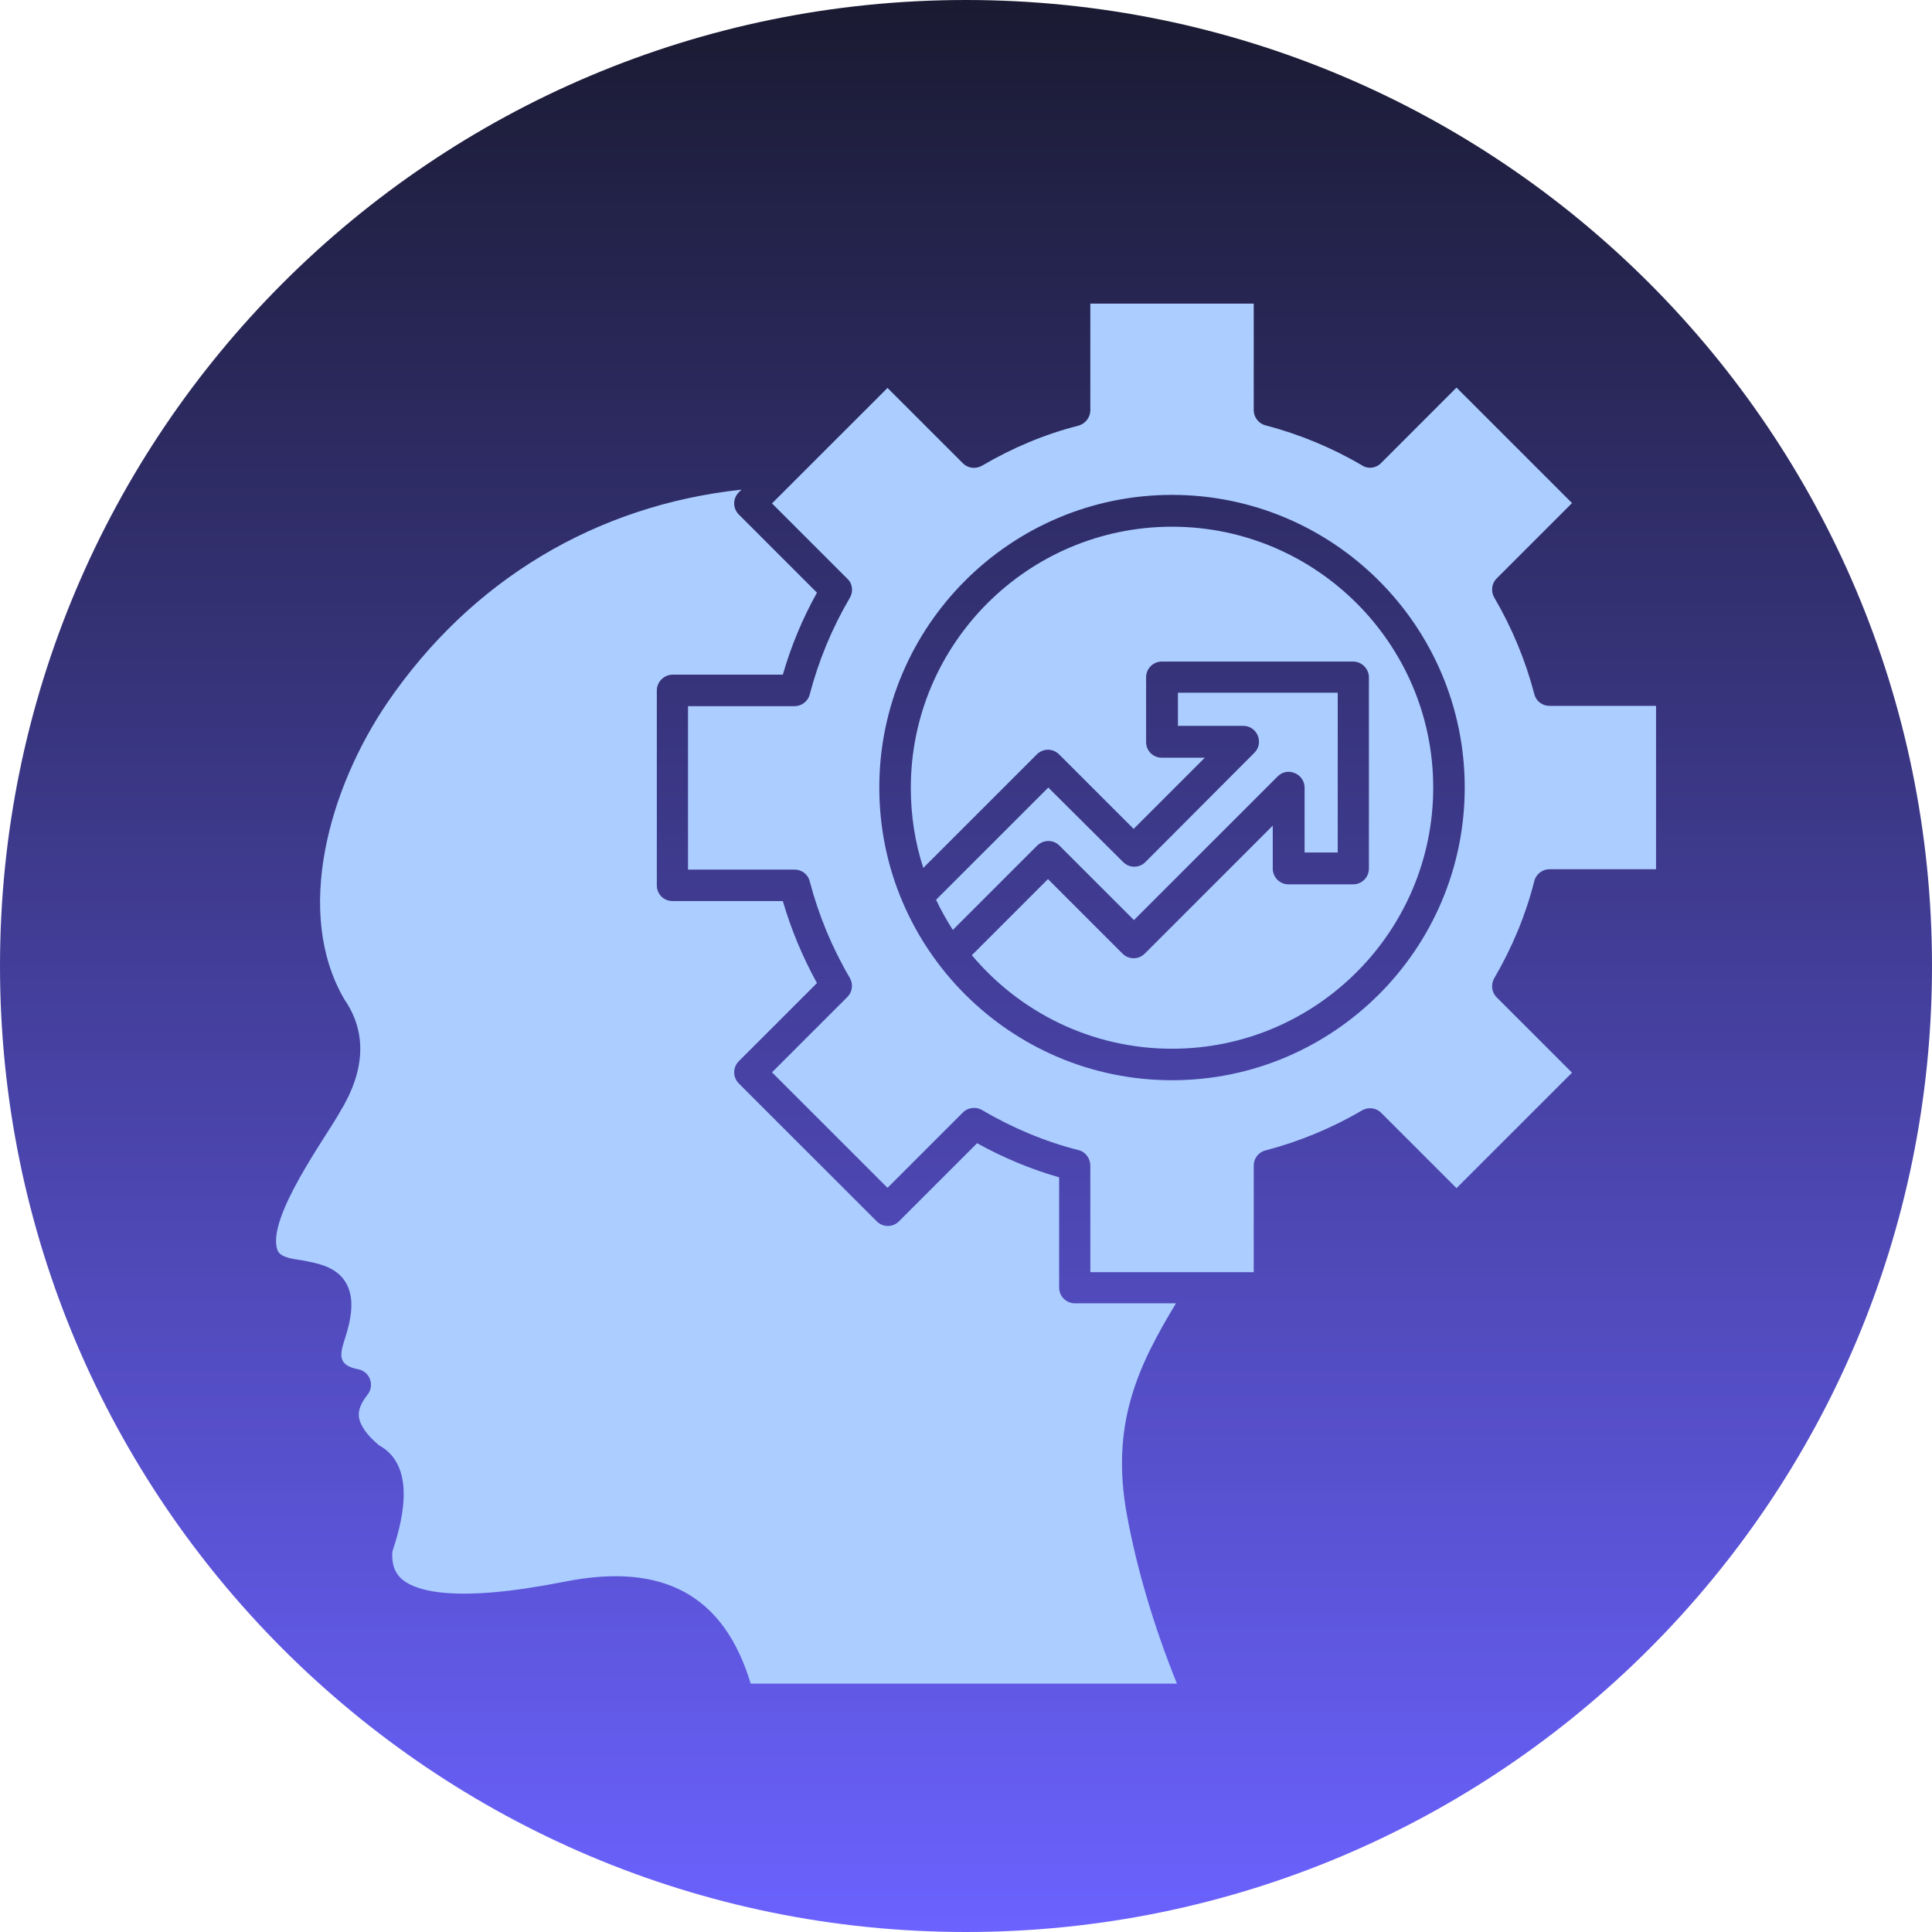 <svg width="72" height="72" viewBox="0 0 72 72" fill="none" xmlns="http://www.w3.org/2000/svg">
<path d="M36 0C16.118 0 0 16.118 0 36C0 55.882 16.118 72 36 72C55.882 72 72 55.882 72 36C72 16.118 55.882 0 36 0Z" fill="url(#paint0_linear_4422_11790)"/>
<path d="M43.825 48.571H40.058C39.74 48.571 39.471 48.314 39.471 47.984V43.876C38.407 43.57 37.38 43.142 36.414 42.604L33.503 45.514C33.271 45.747 32.904 45.747 32.672 45.514L27.535 40.379C27.303 40.147 27.303 39.78 27.535 39.547L30.446 36.637C29.908 35.659 29.48 34.632 29.174 33.58H25.065C24.735 33.58 24.478 33.324 24.478 32.993V25.73C24.478 25.412 24.747 25.143 25.065 25.143H29.174C29.48 24.08 29.908 23.052 30.446 22.087L27.535 19.176C27.303 18.944 27.303 18.577 27.535 18.345L27.633 18.247C22.203 18.834 17.556 21.622 14.438 26.183C12.273 29.362 10.94 34.008 12.836 37.249C13.68 38.471 13.619 39.902 12.652 41.467C12.151 42.372 9.913 45.416 10.341 46.59C10.451 46.884 10.977 46.92 11.258 46.969C11.845 47.079 12.518 47.202 12.873 47.776C13.154 48.229 13.166 48.828 12.921 49.672C12.726 50.332 12.445 50.858 13.35 51.029C13.79 51.114 13.973 51.64 13.692 51.983C13.46 52.276 13.35 52.533 13.374 52.79C13.411 53.108 13.668 53.487 14.132 53.866C15.624 54.685 14.903 56.971 14.621 57.827C14.585 58.414 14.793 58.671 14.952 58.83C15.502 59.319 17.006 59.747 21.066 58.94C24.723 58.219 26.985 59.454 27.976 62.743H43.861C43.005 60.627 42.369 58.475 42.002 56.482C41.366 53.059 42.43 50.882 43.825 48.571ZM57.179 32.834C57.24 32.578 57.484 32.394 57.741 32.394H61.716V26.305H57.741C57.472 26.305 57.24 26.122 57.179 25.865C56.849 24.605 56.347 23.395 55.687 22.27C55.552 22.038 55.589 21.744 55.772 21.561L58.585 18.748L54.28 14.444L51.468 17.257C51.284 17.452 50.978 17.489 50.758 17.342C49.633 16.682 48.423 16.181 47.163 15.851C46.906 15.789 46.723 15.545 46.723 15.288V11.314H40.633V15.288C40.633 15.557 40.449 15.789 40.192 15.863C38.933 16.181 37.722 16.694 36.597 17.355C36.365 17.489 36.071 17.452 35.888 17.269L33.075 14.457L28.77 18.761L31.583 21.573C31.779 21.756 31.803 22.062 31.669 22.282C31.008 23.407 30.507 24.618 30.177 25.877C30.116 26.134 29.871 26.317 29.614 26.317H25.64V32.407H29.614C29.883 32.407 30.116 32.59 30.177 32.847C30.507 34.106 31.008 35.317 31.669 36.442C31.803 36.674 31.767 36.967 31.583 37.151L28.77 39.963L33.075 44.267L35.888 41.455C36.071 41.271 36.377 41.235 36.597 41.369C37.722 42.029 38.933 42.543 40.192 42.861C40.449 42.922 40.633 43.167 40.633 43.436V47.41H46.723V43.436C46.723 43.167 46.906 42.934 47.163 42.873C48.423 42.543 49.633 42.042 50.758 41.382C50.991 41.247 51.284 41.284 51.468 41.467L54.28 44.279L58.585 39.975L55.772 37.163C55.589 36.98 55.552 36.686 55.687 36.454C56.359 35.304 56.861 34.094 57.179 32.834ZM43.678 40.257C37.661 40.257 32.769 35.366 32.769 29.35C32.769 23.334 37.661 18.443 43.678 18.443C49.694 18.443 54.586 23.334 54.586 29.35C54.586 35.366 49.694 40.257 43.678 40.257ZM39.483 31.514L42.259 34.289L47.615 28.934C47.787 28.763 48.031 28.714 48.251 28.812C48.472 28.897 48.618 29.117 48.618 29.35V31.771H49.853V25.816H43.898V27.051H46.331C46.857 27.051 47.114 27.687 46.747 28.054L42.687 32.125C42.455 32.358 42.088 32.358 41.856 32.125L39.067 29.35L34.885 33.531C35.068 33.923 35.276 34.289 35.509 34.656L38.639 31.526C38.884 31.282 39.251 31.282 39.483 31.514ZM43.678 19.629C38.309 19.629 33.943 23.994 33.943 29.362C33.943 30.401 34.102 31.404 34.408 32.345L38.639 28.115C38.872 27.882 39.239 27.882 39.471 28.115L42.247 30.89L44.901 28.237H43.299C42.968 28.237 42.712 27.98 42.712 27.65V25.241C42.712 24.923 42.968 24.654 43.299 24.654H50.428C50.746 24.654 51.015 24.923 51.015 25.241V32.37C51.015 32.688 50.758 32.957 50.428 32.957H48.019C47.689 32.957 47.432 32.688 47.432 32.37V30.768L42.663 35.537C42.43 35.769 42.063 35.769 41.831 35.537L39.055 32.761L36.218 35.598C38.003 37.725 40.682 39.083 43.678 39.083C49.046 39.083 53.412 34.718 53.412 29.35C53.412 23.994 49.046 19.629 43.678 19.629Z" fill="#ABCDFF"/>
<defs>
<linearGradient id="paint0_linear_4422_11790" x1="36" y1="72" x2="36" y2="0" gradientUnits="userSpaceOnUse">
<stop stop-color="#6B62FF"/>
<stop offset="1" stop-color="#1A1A32"/>
</linearGradient>
</defs>
</svg>

